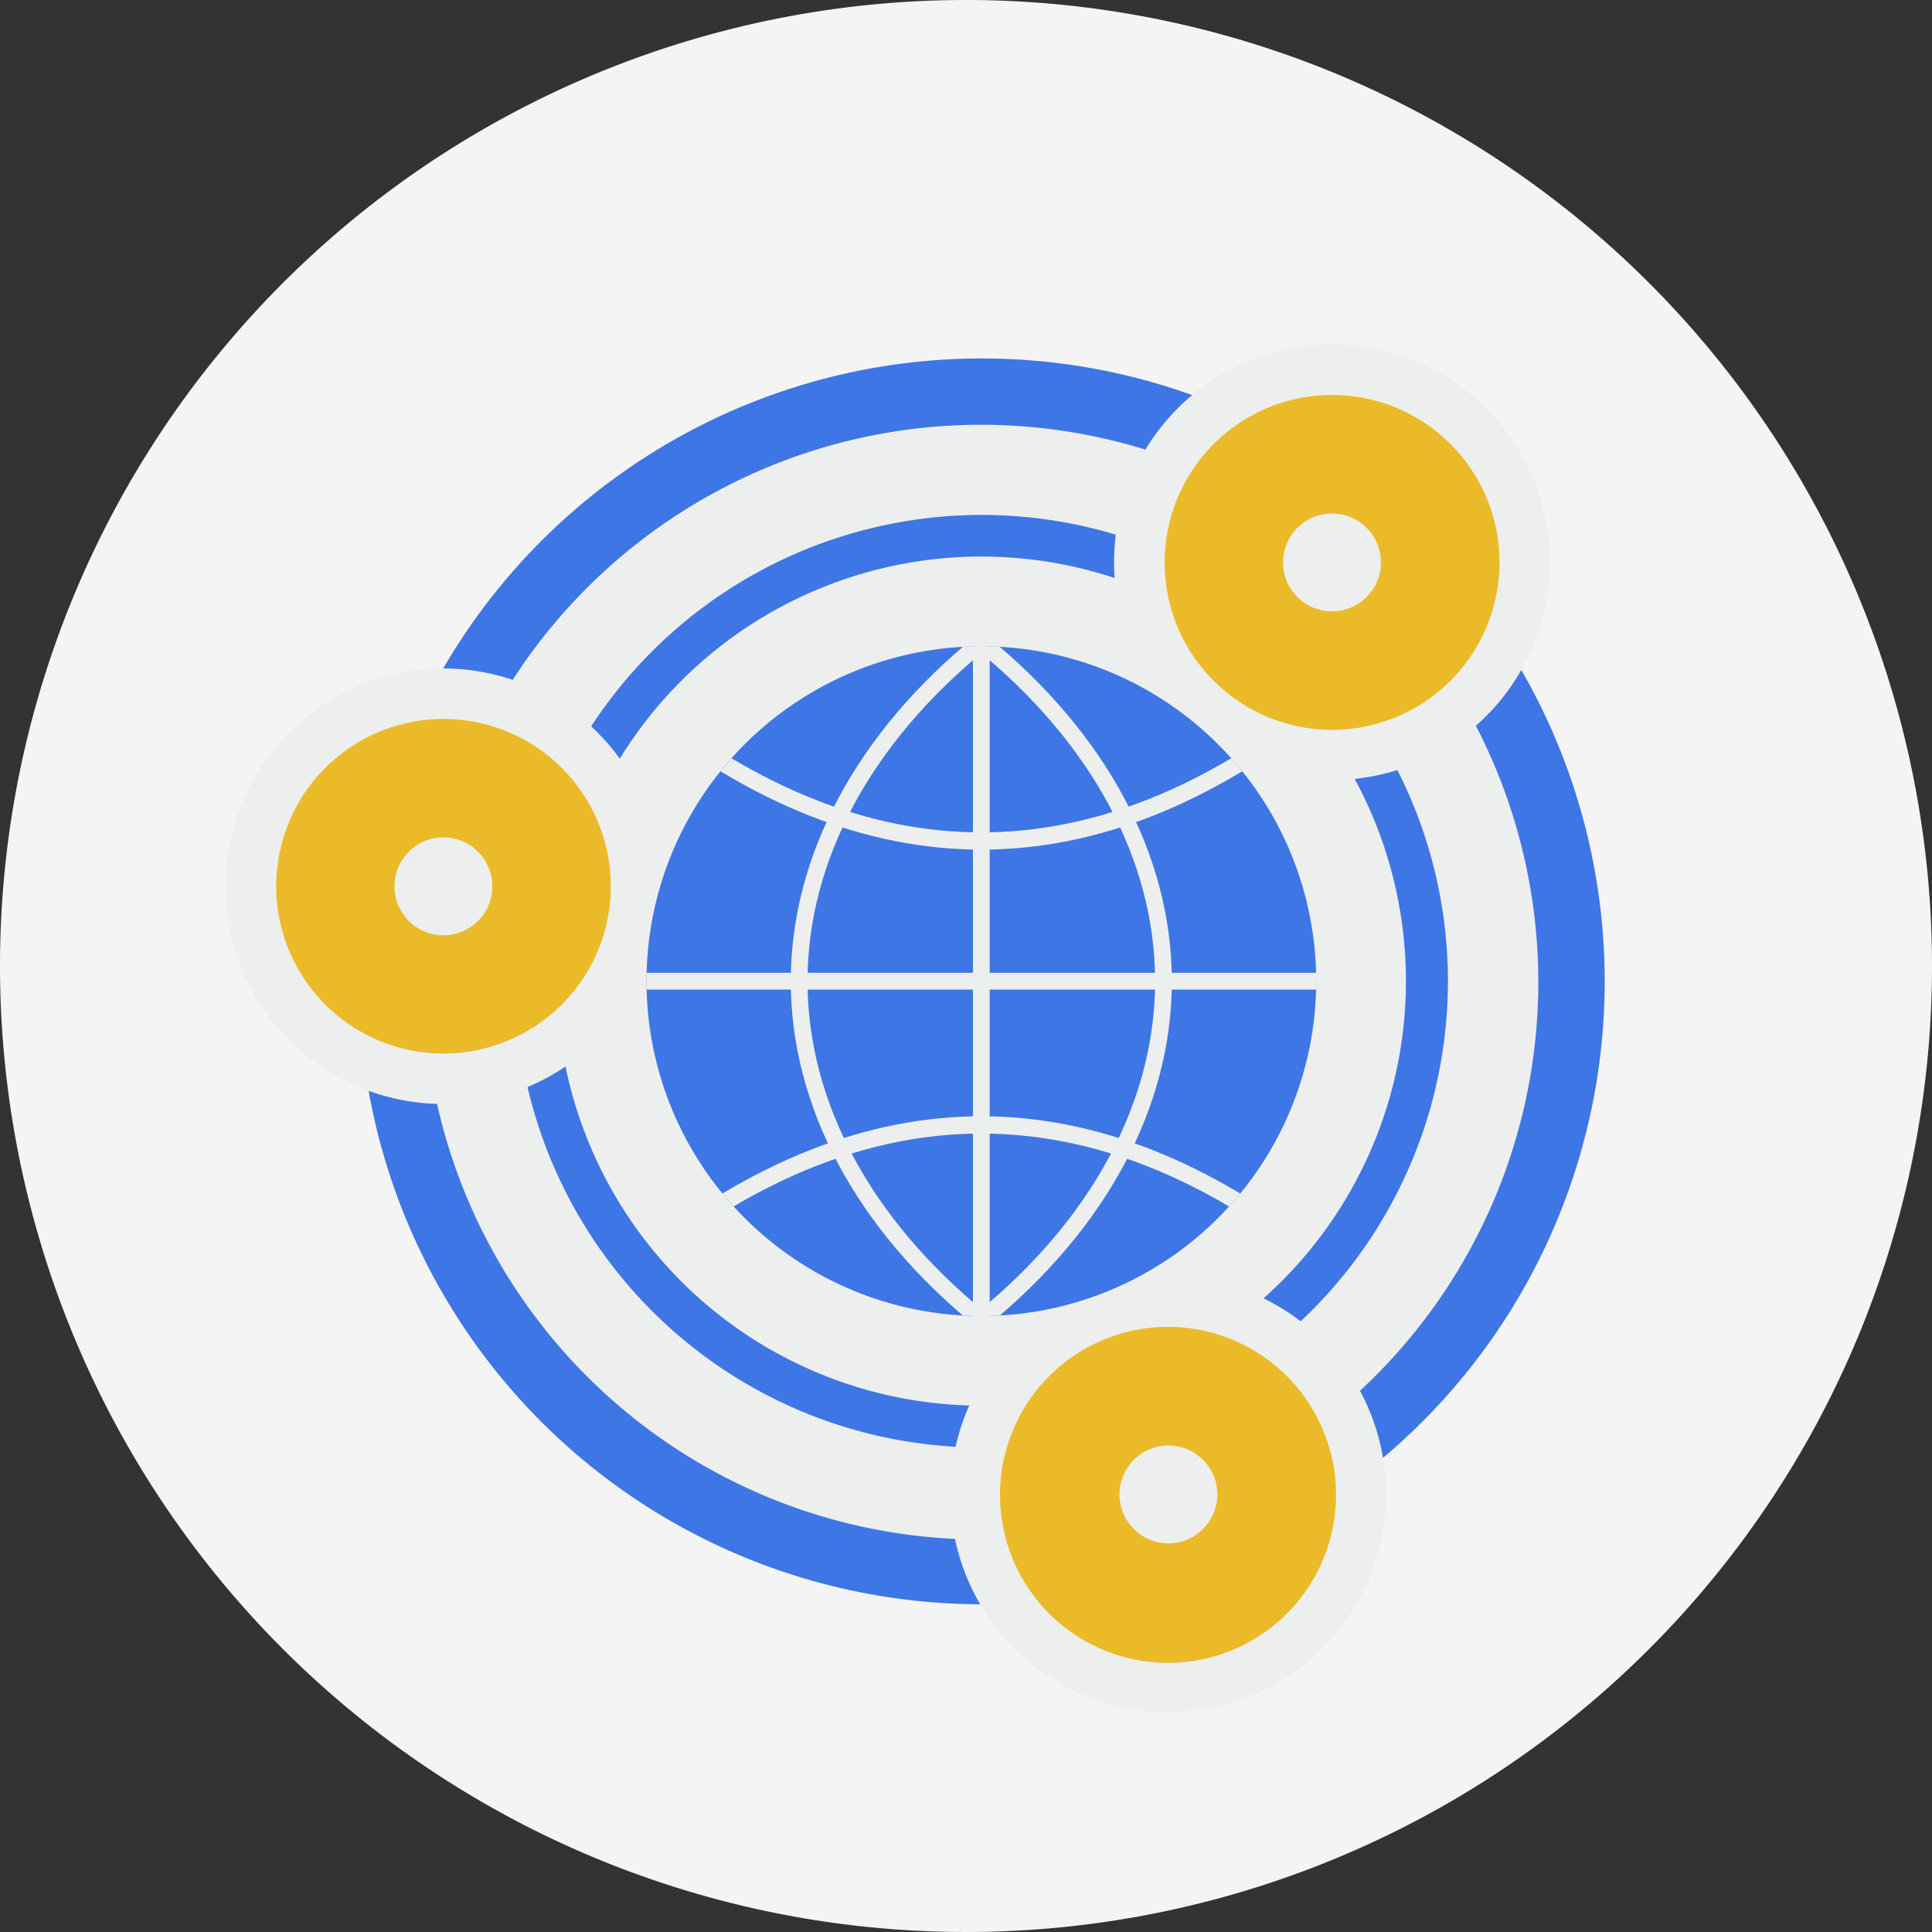 <svg xmlns="http://www.w3.org/2000/svg" xmlns:xlink="http://www.w3.org/1999/xlink" width="160" height="160" viewBox="0 0 160 160"><rect x="0" y="0" width="160" height="160" fill="#333333" stroke="none"/><defs><style>.a{fill:none;}.b{fill:#f4f4f5;}.c{fill:#edeeee;}.d{fill:#3e76e5;}.e{fill:#eaba28;}.f{clip-path:url(#a);}</style><clipPath id="a"><path class="a" d="M667.456,892.665a27.732,27.732,0,1,0,27.73-27.736,27.731,27.731,0,0,0-27.73,27.736" transform="translate(-667.456 -864.929)"/></clipPath></defs><g transform="translate(-1151 -1434)"><g transform="translate(1151 1434)"><g transform="translate(0 0)"><path class="b" d="M807.34,924.819a80,80,0,1,1-80-80,80,80,0,0,1,80,80" transform="translate(-647.34 -844.819)"/><path class="c" d="M741.291,941.943a48.852,48.852,0,1,1,3.175-69.013,48.856,48.856,0,0,1-3.175,69.013" transform="translate(-627.103 -824.588)"/><path class="d" d="M710.109,959.179a51.586,51.586,0,1,1,34.765-13.457,51.5,51.5,0,0,1-34.765,13.457m-.072-97.68a46.158,46.158,0,1,0,2.169.05q-1.086-.052-2.169-.05" transform="translate(-628.819 -826.321)"/><path class="c" d="M725.775,925.65a36.9,36.9,0,1,1,2.4-52.129,36.9,36.9,0,0,1-2.4,52.129" transform="translate(-619.642 -817.127)"/><path class="d" d="M702.011,938.085a38.615,38.615,0,1,1,26.014-10.071,38.536,38.536,0,0,1-26.014,10.071m-.056-73.783a35.159,35.159,0,1,0,1.655.037c-.553-.024-1.1-.037-1.655-.037" transform="translate(-620.722 -818.21)"/><path class="e" d="M681.835,894.135a15.946,15.946,0,1,1,1.038-22.527,15.948,15.948,0,0,1-1.038,22.527" transform="translate(-634.372 -808.95)"/><path class="c" d="M672.411,901.671c-.285,0-.567-.005-.852-.019a18.033,18.033,0,1,1,.852.019m-.027-31.885a13.853,13.853,0,1,0,10.252,4.517,13.815,13.815,0,0,0-10.252-4.517" transform="translate(-635.672 -810.243)"/><path class="c" d="M663.478,878.976a4.053,4.053,0,1,1,4.237-3.862,4.047,4.047,0,0,1-4.237,3.862" transform="translate(-626.946 -801.526)"/><path class="e" d="M698.477,886.077a15.946,15.946,0,1,1-20.023,10.372,15.942,15.942,0,0,1,20.023-10.372" transform="translate(-596.892 -777.516)"/><path class="c" d="M694.971,920.61a18.043,18.043,0,1,1,8.269-2.025,18.009,18.009,0,0,1-8.269,2.025m-.037-31.906a13.913,13.913,0,1,0,4.21.657,13.781,13.781,0,0,0-4.21-.657" transform="translate(-598.188 -778.818)"/><path class="c" d="M689.823,891.986a4.051,4.051,0,1,1-5.461-1.733,4.05,4.05,0,0,1,5.461,1.733" transform="translate(-589.465 -770.088)"/><path class="e" d="M683.172,875.7a15.947,15.947,0,1,1,19,12.145,15.947,15.947,0,0,1-19-12.145" transform="translate(-588.43 -825.699)"/><path class="c" d="M700.038,891.6a18.044,18.044,0,1,1,3.878-.423,18.054,18.054,0,0,1-3.878.423M686.5,876.554a13.866,13.866,0,1,0,10.558-16.523A13.877,13.877,0,0,0,686.5,876.554" transform="translate(-589.726 -826.997)"/><path class="c" d="M687.9,862.667a4.052,4.052,0,1,1,1.232,5.6,4.057,4.057,0,0,1-1.232-5.6" transform="translate(-581.003 -818.272)"/></g><g transform="translate(53.539 53.523)"><g class="f"><rect class="d" width="70.719" height="70.719" transform="translate(-7.629 -7.624)"/><rect class="c" width="1.387" height="55.466" transform="translate(27.035 0.001)"/><path class="c" d="M687.247,921.749c-9.866-8.022-15.3-18.162-15.3-28.558s5.435-20.555,15.3-28.574l.876,1.075c-9.536,7.753-14.79,17.518-14.79,27.5s5.254,19.732,14.79,27.483Z" transform="translate(-659.996 -865.448)"/><path class="c" d="M678.6,921.749l-.876-1.075c9.539-7.75,14.79-17.513,14.79-27.483s-5.251-19.746-14.79-27.5l.876-1.075c9.866,8.019,15.3,18.167,15.3,28.574s-5.435,20.536-15.3,28.558" transform="translate(-650.392 -865.448)"/><rect class="c" width="55.469" height="1.387" transform="translate(-0.006 27.042)"/><path class="c" d="M723.157,891.885c-18.279-14.537-36.814-14.537-55.093,0L667.2,890.8c18.852-15,37.967-15,56.818,0Z" transform="translate(-667.88 -840.627)"/><path class="c" d="M695.612,878.954c-9.491,0-18.985-3.747-28.412-11.245l.862-1.086c18.282,14.537,36.814,14.537,55.1,0l.862,1.086c-9.424,7.5-18.918,11.245-28.409,11.245" transform="translate(-667.881 -862.115)"/></g></g></g></g></svg>
